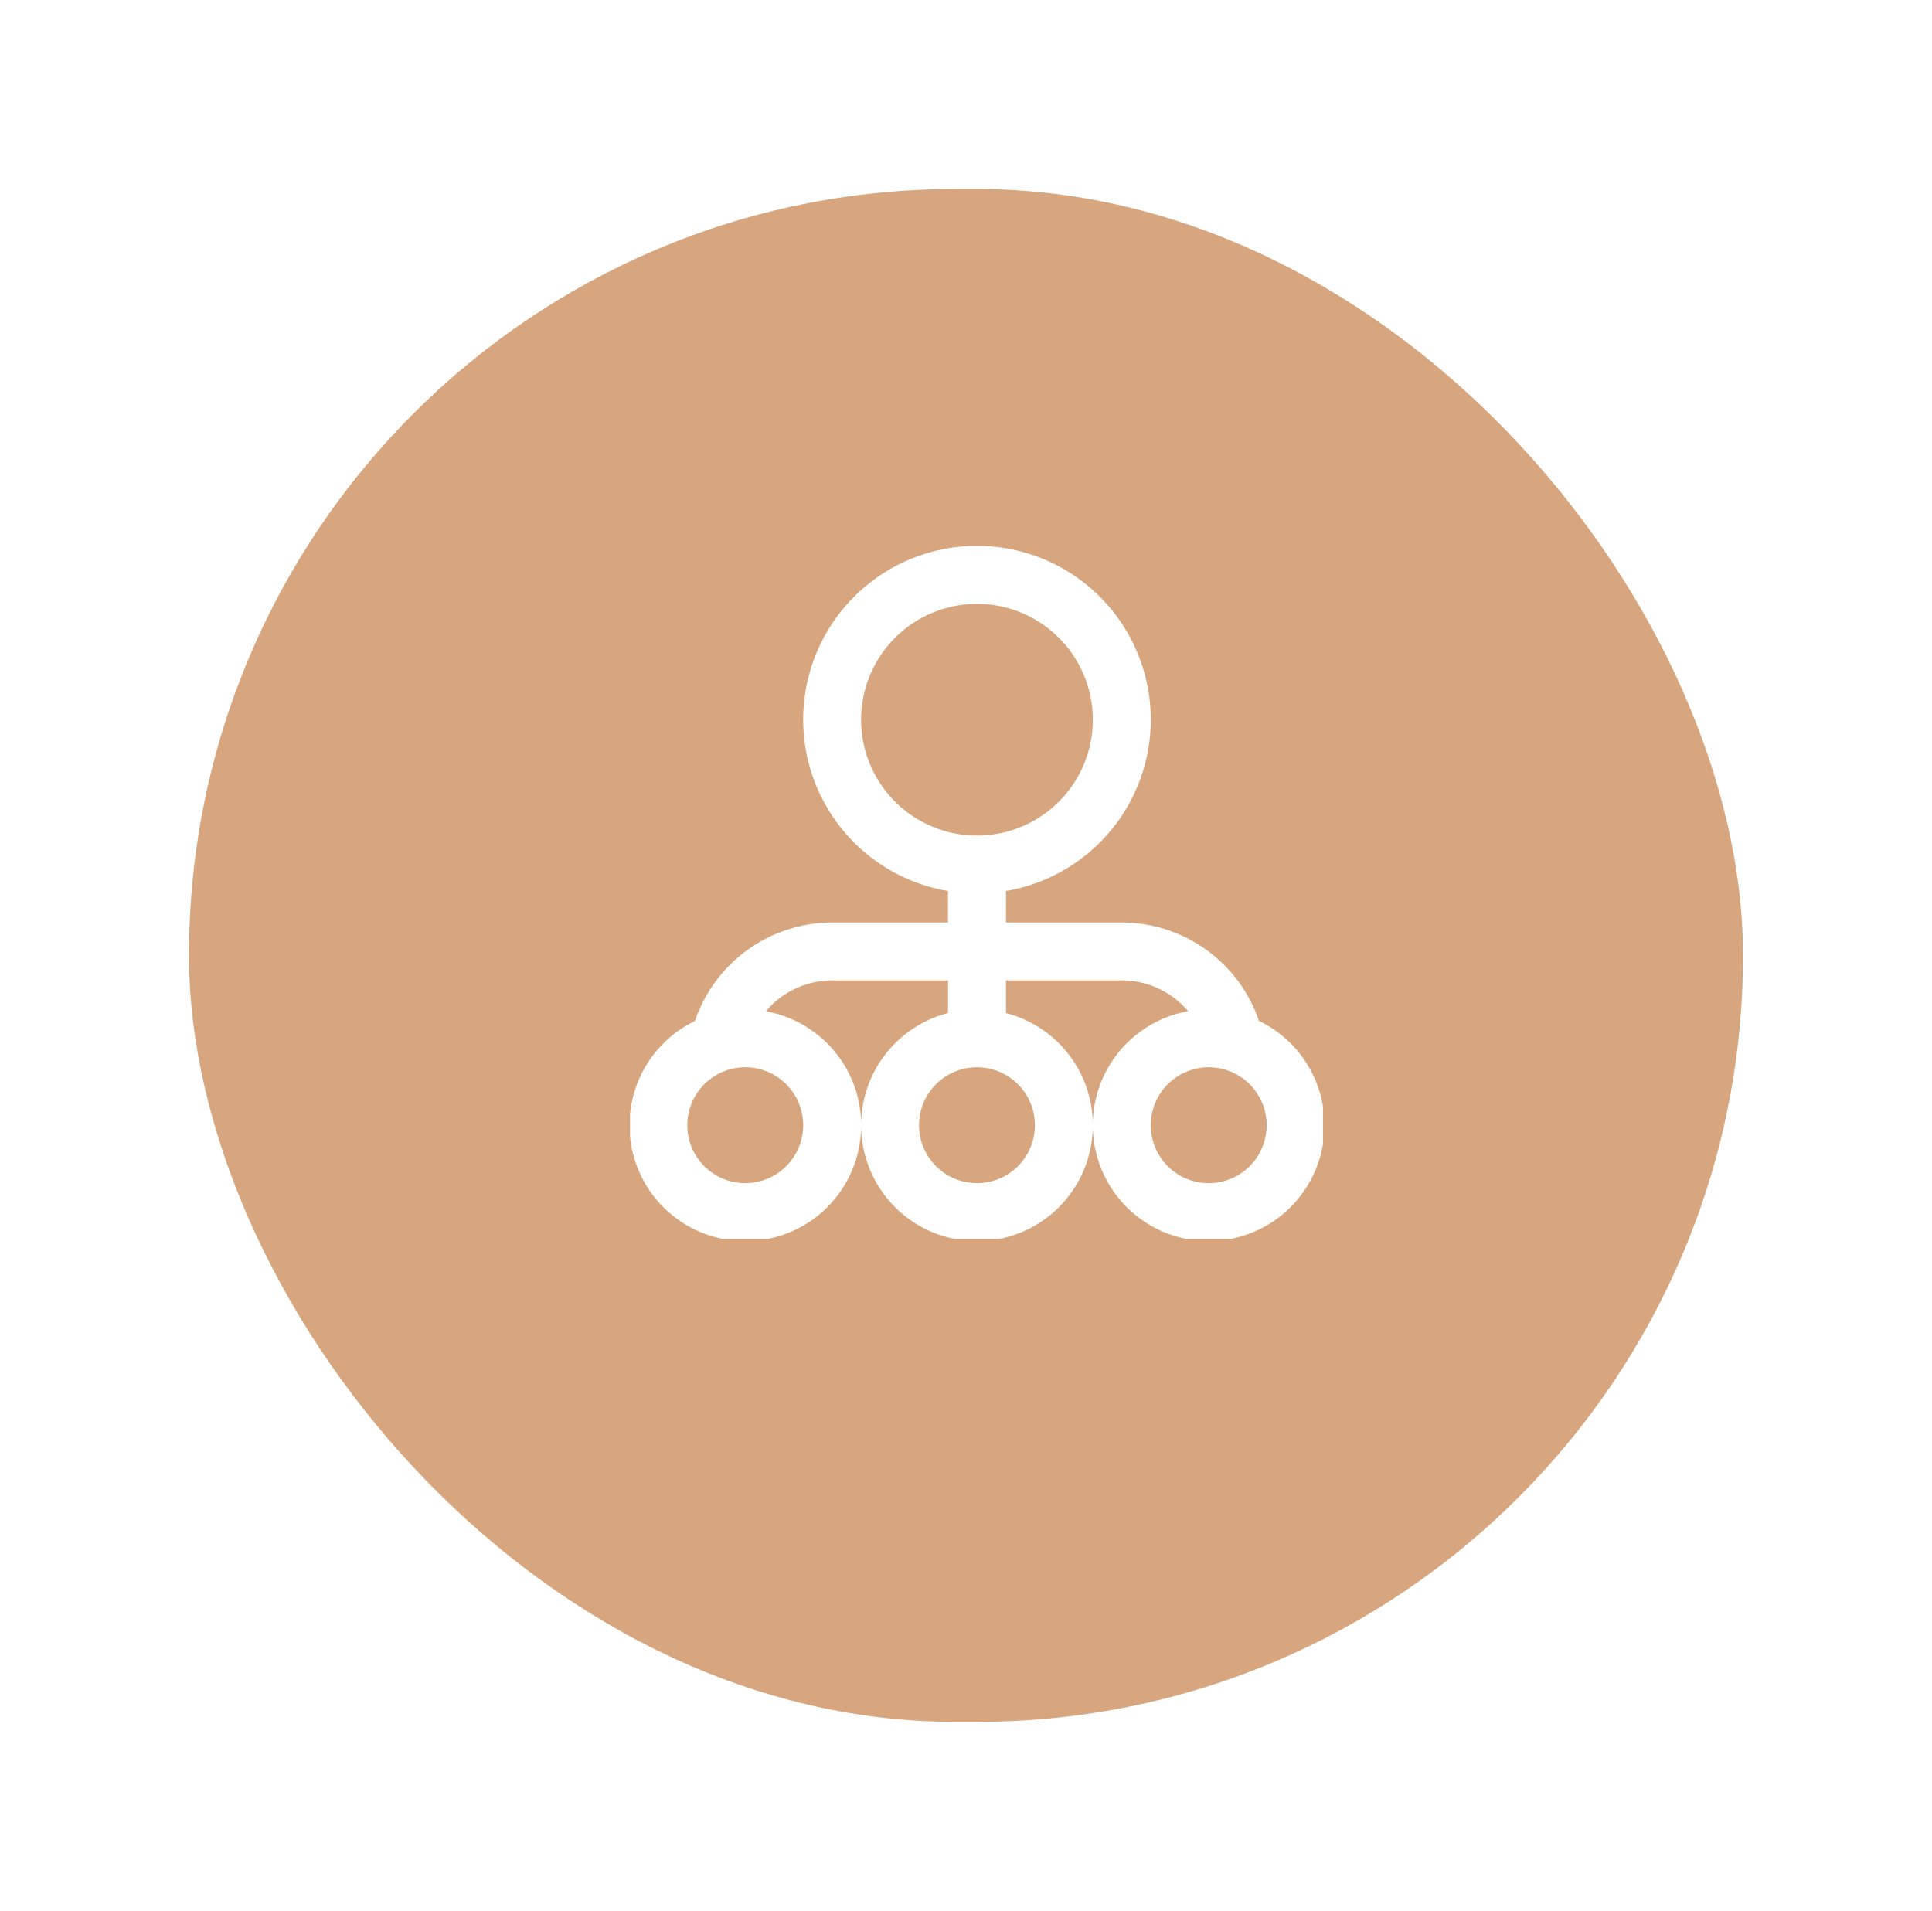 <svg xmlns="http://www.w3.org/2000/svg" xmlns:xlink="http://www.w3.org/1999/xlink" width="92" height="91" viewBox="0 0 92 91">
  <defs>
    <filter id="BG_Caja_Portafolio" x="0" y="0" width="92" height="91" filterUnits="userSpaceOnUse">
      <feOffset dy="3" input="SourceAlpha"/>
      <feGaussianBlur stdDeviation="3" result="blur"/>
      <feFlood flood-opacity="0.161"/>
      <feComposite operator="in" in2="blur"/>
      <feComposite in="SourceGraphic"/>
    </filter>
    <clipPath id="clip-path">
      <rect id="Rectángulo_2464" data-name="Rectángulo 2464" width="33" height="33" transform="translate(0.059)" fill="#fff"/>
    </clipPath>
  </defs>
  <g id="Máster_en_Innovación_y_Gestión_de_Negocios" data-name="Máster   en Innovación y  Gestión de Negocios" transform="translate(3332 8947)">
    <g transform="matrix(1, 0, 0, 1, -3332, -8947)" filter="url(#BG_Caja_Portafolio)">
      <rect id="BG_Caja_Portafolio-2" data-name="BG Caja Portafolio" width="74" height="73" rx="36.5" transform="translate(9 6)" fill="#d8a67e"/>
    </g>
    <g id="Icono_Máster" data-name="Icono Máster" transform="translate(-3302.059 -8921)" clip-path="url(#clip-path)">
      <path id="Trazado_5884" data-name="Trazado 5884" d="M29.981,22.621a6.909,6.909,0,0,0-6.532-4.69H17.932v-1.5a8.276,8.276,0,1,0-2.759,0v1.5H9.656a6.909,6.909,0,0,0-6.532,4.69A5.517,5.517,0,1,0,6.5,22.16a4.138,4.138,0,0,1,3.157-1.47h5.517v1.555a5.517,5.517,0,1,0,2.759,0V20.69h5.517a4.138,4.138,0,0,1,3.157,1.466,5.517,5.517,0,1,0,3.375.461ZM11.035,8.276a5.517,5.517,0,1,1,1.616,3.9,5.517,5.517,0,0,1-1.616-3.9ZM8.277,27.586a2.759,2.759,0,1,1-.808-1.951A2.759,2.759,0,0,1,8.277,27.586Zm11.034,0a2.759,2.759,0,1,1-.808-1.951A2.758,2.758,0,0,1,19.311,27.586Zm8.276,2.759a2.759,2.759,0,1,1,1.951-.808A2.759,2.759,0,0,1,27.587,30.345Z" transform="translate(0.029 0)" fill="#fff"/>
    </g>
  </g>
</svg>
